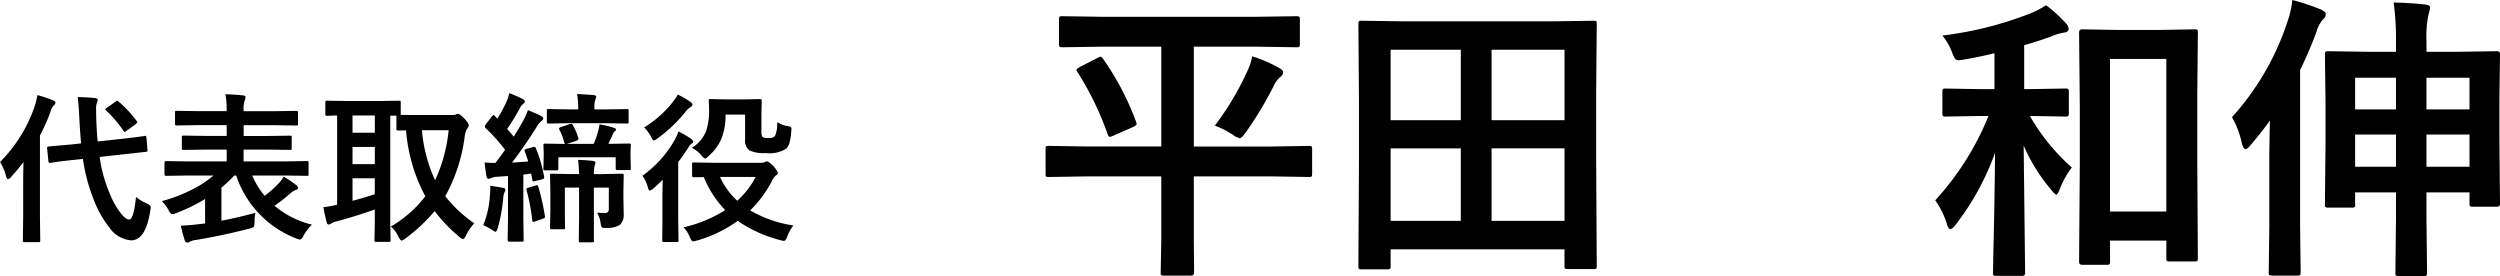 <svg xmlns="http://www.w3.org/2000/svg" width="217.545" height="24.02" viewBox="0 0 217.545 24.02">
  <g id="Group_8" data-name="Group 8" transform="translate(-1240.424 -1175.05)">
    <path id="Path_1603" data-name="Path 1603" d="M-125.049-6.6l-3.25.051q-.216,0-.254-.051a.437.437,0,0,1-.038-.229V-8.976q0-.2.051-.241a.474.474,0,0,1,.241-.038l3.25.051h6.525v-8.684h-5.129l-3.479.051q-.216,0-.254-.063a.512.512,0,0,1-.038-.254v-2.069a.463.463,0,0,1,.051-.279.474.474,0,0,1,.241-.038l3.479.051h13.419l3.479-.051q.2,0,.254.063a.512.512,0,0,1,.038.254v2.069q0,.229-.063.279a.4.4,0,0,1-.229.038l-3.479-.051h-5.459V-9.2h6.729l3.275-.051a.4.4,0,0,1,.254.051.437.437,0,0,1,.038.229V-6.83q0,.19-.051.235a.416.416,0,0,1-.241.044l-3.275-.051h-6.729V-.99l.025,2.729q0,.292-.267.292h-2.361q-.2,0-.241-.051a.474.474,0,0,1-.038-.241l.051-2.729V-6.6Zm11.185-4.418a24.552,24.552,0,0,0,2.755-4.583,5.517,5.517,0,0,0,.5-1.447,12.257,12.257,0,0,1,2.374,1.028q.317.178.317.368a.549.549,0,0,1-.241.394,2.232,2.232,0,0,0-.6.825,31.708,31.708,0,0,1-2.4,3.986q-.368.521-.546.521a1.617,1.617,0,0,1-.622-.317A7.788,7.788,0,0,0-113.864-11.02Zm-9.7-5.776a23.7,23.7,0,0,1,2.844,5.434.577.577,0,0,1,.051.19q0,.114-.267.254l-1.765.774a1,1,0,0,1-.3.1q-.1,0-.19-.229a26.419,26.419,0,0,0-2.641-5.434.371.371,0,0,1-.076-.165q0-.076.3-.254l1.562-.8a.529.529,0,0,1,.241-.089Q-123.7-17.012-123.563-16.8ZM-98.846,1.485h-2.247a.382.382,0,0,1-.235-.044.382.382,0,0,1-.044-.235l.051-9.255v-5l-.051-6.817q0-.2.051-.241a.474.474,0,0,1,.241-.038l3.529.051h13.1l3.542-.051q.2,0,.241.051a.437.437,0,0,1,.038.229l-.051,6.043v5.776l.051,9.229q0,.2-.051.241a.437.437,0,0,1-.229.038h-2.234q-.216,0-.254-.051a.437.437,0,0,1-.038-.229V-.254H-98.566v1.46q0,.2-.051.241A.437.437,0,0,1-98.846,1.485Zm9.064-4.215h6.348v-6.31h-6.348Zm6.348-14.892h-6.348v6.132h6.348ZM-98.566-2.729h6.106v-6.31h-6.106Zm0-14.892v6.132h6.106v-6.132ZM-36.258,1.092h-2.133q-.267,0-.267-.292l.063-8.607v-4.824l-.063-6.475q0-.292.267-.292l2.933.051h3.91l2.933-.051a.4.4,0,0,1,.254.051.474.474,0,0,1,.038.241l-.051,5.688v5.51l.051,8.43q0,.19-.051.235A.416.416,0,0,1-28.615.8h-2.158a.4.4,0,0,1-.254-.051.437.437,0,0,1-.038-.229V-1.016h-4.9V.8q0,.2-.063.254A.4.4,0,0,1-36.258,1.092Zm.292-17.913V-3.542h4.9V-16.821Zm-6.919,4.964h-.051a17.671,17.671,0,0,0,3.644,4.481A7.658,7.658,0,0,0-40.333-5.51q-.19.5-.3.5t-.47-.444A15.653,15.653,0,0,1-43.481-9.28L-43.354,1.8a.224.224,0,0,1-.254.254h-2.234q-.229,0-.267-.051a.331.331,0,0,1-.038-.2q0-.1.025-1.612.114-4.608.152-8.849a22.9,22.9,0,0,1-3.415,6.246q-.3.394-.47.394t-.3-.419A7.214,7.214,0,0,0-51.175-4.52a24.355,24.355,0,0,0,4.634-7.338h-.711l-3.009.051a.4.4,0,0,1-.254-.051.437.437,0,0,1-.038-.229v-1.879q0-.2.051-.241a.474.474,0,0,1,.241-.038l3.009.051h1.231v-3.123q-1.219.3-2.628.546a3.972,3.972,0,0,1-.5.063.369.369,0,0,1-.33-.178,2.859,2.859,0,0,1-.241-.533,5.044,5.044,0,0,0-.838-1.435,31.48,31.48,0,0,0,7.693-1.942,7.9,7.9,0,0,0,1.333-.7,12.083,12.083,0,0,1,1.739,1.587.768.768,0,0,1,.229.457q0,.3-.432.343a4.786,4.786,0,0,0-1.117.343q-1.155.419-2.323.749v3.821h.546l3.021-.051q.229,0,.267.051a.345.345,0,0,1,.051.229v1.879q0,.2-.063.241a.512.512,0,0,1-.254.038Zm31.6-9.877q1.5.038,2.755.178.419.051.419.267a3.063,3.063,0,0,1-.127.546,8.987,8.987,0,0,0-.19,2.361v.939h2.577l3.567-.051q.254,0,.254.279l-.051,3.72v3.948l.051,5.307q0,.279-.254.279H-4.393q-.216,0-.254-.051a.437.437,0,0,1-.038-.229v-.965H-8.43v2.26l.051,4.735q0,.2-.063.241a.512.512,0,0,1-.254.038h-2.158q-.2,0-.241-.051a.437.437,0,0,1-.038-.229l.051-4.71V-5.205h-3.555v1.041a.382.382,0,0,1-.044.235.413.413,0,0,1-.248.044h-2.019a.463.463,0,0,1-.279-.051.4.4,0,0,1-.038-.229l.051-5.332V-13l-.051-4.215q0-.2.063-.241a.512.512,0,0,1,.254-.038l3.529.051h2.336v-.863A23.217,23.217,0,0,0-11.286-21.734ZM-8.43-7.439h3.745v-2.806H-8.43Zm3.745-7.744H-8.43v2.755h3.745Zm-9.953,7.744h3.555v-2.806h-3.555Zm0-7.744v2.755h3.555v-2.755Zm-10.715,3.428A23.016,23.016,0,0,0-20.516-20.1,7.978,7.978,0,0,0-20.1-21.95a19.8,19.8,0,0,1,2.514.838q.394.19.394.394a.644.644,0,0,1-.254.47,2.73,2.73,0,0,0-.546,1.041,35.2,35.2,0,0,1-1.435,3.352V-2.234l.051,3.948q0,.229-.063.279a.512.512,0,0,1-.254.038h-2.158q-.216,0-.267-.063a.512.512,0,0,1-.038-.254l.051-3.948V-8.214q0-.965.051-3.25-.635.914-1.688,2.146-.267.343-.444.343-.152,0-.3-.47A7.8,7.8,0,0,0-25.353-11.756Z" transform="translate(1460 1197)"/>
    <path id="Path_1604" data-name="Path 1604" d="M-57-8.121a.43.43,0,0,1,.068-.007q.082,0,.1.15l.089,1.073a.43.43,0,0,1,.007.068q0,.089-.15.1l-1.914.212-2.105.232a12.418,12.418,0,0,0,.9,3.233,6.747,6.747,0,0,0,1,1.743q.4.472.663.472.41,0,.6-1.976a3.433,3.433,0,0,0,.909.561q.376.164.376.342a2.023,2.023,0,0,1-.041.287Q-56.889.964-58.167.964A2.556,2.556,0,0,1-60.074-.171,8.992,8.992,0,0,1-61.359-2.42a15.5,15.5,0,0,1-1-3.7l-.95.1q-.82.082-1.422.171-.137.021-.328.055a1.17,1.17,0,0,1-.123.014l-.068.007q-.1,0-.116-.157l-.109-1.107V-7.1q0-.089.157-.109l1.887-.164.909-.1q-.109-1.34-.144-2.044-.062-1.4-.15-1.982a13.426,13.426,0,0,1,1.5.082q.239.021.239.164a.826.826,0,0,1-.082.294,1.681,1.681,0,0,0-.055.54q0,.1.014.861.055,1.292.123,1.921l2.167-.239q.807-.089,1.436-.171.021-.007.342-.048Zm-12.571,2.27a12.727,12.727,0,0,0,3.008-4.833,6.054,6.054,0,0,0,.239-.991,11.036,11.036,0,0,1,1.347.451q.226.1.226.205a.367.367,0,0,1-.157.253,1.293,1.293,0,0,0-.28.561A16.94,16.94,0,0,1-66.1-8.162v7.014l.027,2.112q0,.109-.034.137a.276.276,0,0,1-.137.021h-1.176a.232.232,0,0,1-.144-.027.255.255,0,0,1-.021-.13l.027-2.112V-4.286q0-.472.027-1.565Q-68-5.229-68.6-4.566q-.171.2-.267.2-.116,0-.178-.239A4.053,4.053,0,0,0-69.576-5.852Zm10.329-5.25a10.071,10.071,0,0,1,1.538,1.654.237.237,0,0,1,.068.13q0,.062-.137.178l-.8.574a.389.389,0,0,1-.15.1q-.041,0-.109-.1a9.992,9.992,0,0,0-1.49-1.75.184.184,0,0,1-.082-.13q0-.048.144-.137l.738-.52a.337.337,0,0,1,.157-.082Q-59.329-11.184-59.247-11.1Zm5.865,6.426-1.75.027q-.137,0-.137-.15v-.984q0-.15.137-.15l1.75.027h3.527V-6.932h-1.818l-1.914.027a.249.249,0,0,1-.15-.027.235.235,0,0,1-.021-.123V-8q0-.109.027-.13a.324.324,0,0,1,.144-.021l1.914.027h1.818v-.937H-52.3l-1.873.027a.249.249,0,0,1-.15-.027.235.235,0,0,1-.021-.123v-.971q0-.109.027-.13a.324.324,0,0,1,.144-.021l1.873.027h2.447v-.137a6.664,6.664,0,0,0-.109-1.333q.9.027,1.538.1.212.021.212.144a.972.972,0,0,1-.068.308,1.893,1.893,0,0,0-.1.772v.15h2.687L-43.8-10.3a.216.216,0,0,1,.137.027.235.235,0,0,1,.021.123v.971q0,.109-.027.13a.255.255,0,0,1-.13.021l-1.887-.027h-2.687v.937h2.1l1.928-.027q.116,0,.137.027A.235.235,0,0,1-44.194-8v.943q0,.109-.027.13a.255.255,0,0,1-.13.021l-1.928-.027h-2.1v1.025h3.76l1.75-.027q.109,0,.13.027a.307.307,0,0,1,.014.123V-4.8a.232.232,0,0,1-.021.13.214.214,0,0,1-.123.021l-1.75-.027h-3.008a6.842,6.842,0,0,0,1.08,1.764,8.868,8.868,0,0,0,1.217-1.08A2.383,2.383,0,0,0-44.9-4.58a8.355,8.355,0,0,1,1.107.745.292.292,0,0,1,.144.212q0,.144-.185.205a1.3,1.3,0,0,0-.458.28,16.2,16.2,0,0,1-1.4,1.094A8.024,8.024,0,0,0-42.431-.4a3.779,3.779,0,0,0-.745.978Q-43.34.9-43.47.9A2.294,2.294,0,0,1-43.8.8a8.874,8.874,0,0,1-5.223-5.476h-.164a12.711,12.711,0,0,1-1.121,1.053V-.745q1.347-.253,2.953-.684a4.223,4.223,0,0,0-.068.827q-.014.342-.082.4a.953.953,0,0,1-.369.144q-2.2.574-4.648.991a1.47,1.47,0,0,0-.533.144.409.409,0,0,1-.219.082.227.227,0,0,1-.226-.2A11.182,11.182,0,0,1-53.84-.308q.861-.048,1.661-.144l.451-.055V-2.632a15.111,15.111,0,0,1-2.55,1.237,1.184,1.184,0,0,1-.321.082q-.13,0-.308-.349a3.188,3.188,0,0,0-.588-.786,12.714,12.714,0,0,0,2.6-.991A8.9,8.9,0,0,0-51-4.676ZM-28.308-.52a4.05,4.05,0,0,0-.725,1.08q-.15.294-.253.294a.758.758,0,0,1-.321-.2,12.794,12.794,0,0,1-2.146-2.235A14.63,14.63,0,0,1-34.316.813a.721.721,0,0,1-.308.171q-.109,0-.28-.335a2.608,2.608,0,0,0-.656-.889,10.3,10.3,0,0,0,2.994-2.632,14.51,14.51,0,0,1-1.675-5.735l-.69.014q-.109,0-.13-.034a.276.276,0,0,1-.021-.137V-9.885h-.533V-.547l.027,1.483q0,.116-.027.137a.235.235,0,0,1-.123.021h-1.094q-.116,0-.137-.027a.255.255,0,0,1-.021-.13l.027-1.483V-1.723Q-38.4-1.2-40.291-.684a1.338,1.338,0,0,0-.451.171.38.38,0,0,1-.226.1q-.137,0-.178-.185-.157-.6-.294-1.326a9.249,9.249,0,0,0,1.2-.212V-9.9q-.342.007-.649.021l-.219.007a.216.216,0,0,1-.137-.027.235.235,0,0,1-.021-.123v-1q0-.116.034-.144a.214.214,0,0,1,.123-.021l1.723.027H-36.6l1.743-.027q.109,0,.13.034a.255.255,0,0,1,.021.13v1.066q.226.014,1.429.014h3.021a.94.94,0,0,0,.342-.041.383.383,0,0,1,.205-.055q.144,0,.588.451.335.383.335.533a.614.614,0,0,1-.157.335A2.027,2.027,0,0,0-29.148-8a14.466,14.466,0,0,1-1.682,5.12A11.209,11.209,0,0,0-28.308-.52Zm-2.229-8.1H-32.86a12.863,12.863,0,0,0,1.148,4.354A13.5,13.5,0,0,0-30.536-8.62Zm-6.426,5.571V-4.437H-38.9v1.962Q-38.117-2.68-36.962-3.049ZM-38.9-8.4h1.941V-9.9H-38.9Zm0,2.734h1.941v-1.5H-38.9Zm15.723-1.49a.328.328,0,0,1,.1-.021q.075,0,.13.123a12.1,12.1,0,0,1,.718,2.461.748.748,0,0,1,.007.089q0,.123-.191.164l-.6.144a.817.817,0,0,1-.157.034q-.068,0-.082-.15l-.1-.533-.684.089V-.909l.027,1.832a.216.216,0,0,1-.027.137.255.255,0,0,1-.13.021h-1.066q-.109,0-.13-.034A.214.214,0,0,1-25.4.923l.027-1.832V-4.635l-.95.068a1.2,1.2,0,0,0-.52.116.447.447,0,0,1-.226.055q-.137,0-.178-.226-.089-.451-.157-1.189.526.041.937.041.479-.615.841-1.148a15.46,15.46,0,0,0-1.709-1.9.248.248,0,0,1-.062-.13.385.385,0,0,1,.089-.178l.533-.69q.1-.116.144-.116t.109.075l.226.226A12.4,12.4,0,0,0-25.5-11.1a4.925,4.925,0,0,0,.246-.745q.54.205,1.162.506.185.1.185.226a.228.228,0,0,1-.123.185,1.105,1.105,0,0,0-.314.4,18.645,18.645,0,0,1-1.1,1.8q.383.438.574.67.444-.711.841-1.422a6.39,6.39,0,0,0,.39-.889q.909.376,1.162.52.171.1.171.2a.27.27,0,0,1-.157.226,2.119,2.119,0,0,0-.431.547Q-23.912-7.253-25.02-5.8q.95-.062,1.408-.1-.116-.39-.294-.868a.259.259,0,0,1-.027-.1q0-.075.178-.13Zm5.558,5.715q.52.027.7.027.321,0,.321-.349V-3.623h-1.3v4.6a.216.216,0,0,1-.027.137.235.235,0,0,1-.123.021h-1a.232.232,0,0,1-.144-.027.255.255,0,0,1-.021-.13l.027-2.058V-3.623h-1.237v2.112l.014,1.34a.3.3,0,0,1-.021.147Q-20.453,0-20.549,0h-1.012q-.109,0-.13-.034a.276.276,0,0,1-.021-.137l.027-1.381V-3.377l-.027-1.3q0-.116.027-.137a.235.235,0,0,1,.123-.021l1.736.034h.636a11.086,11.086,0,0,0-.082-1.237q.766.027,1.292.089.212.041.212.15a.64.64,0,0,1-.034.185q-.041.13-.048.164A3.421,3.421,0,0,0-17.9-4.8h.711l1.736-.034q.109,0,.13.027a.255.255,0,0,1,.021.13l-.027,1.4v.485l.027,1.511a1.164,1.164,0,0,1-.335.9,2.042,2.042,0,0,1-1.162.26l-.171.007q-.212,0-.26-.089a1.082,1.082,0,0,1-.082-.335A2.31,2.31,0,0,0-17.623-1.442ZM-20-9.153a.379.379,0,0,1,.123-.027q.075,0,.144.109a5.089,5.089,0,0,1,.472,1.094.337.337,0,0,1,.021.1q0,.109-.185.178l-.813.267h2.324a6.624,6.624,0,0,0,.362-1.025,3.359,3.359,0,0,0,.144-.67,7.594,7.594,0,0,1,1.23.294q.2.048.2.157A.225.225,0,0,1-16.1-8.5a.579.579,0,0,0-.164.267l-.369.8,1.791-.027q.116,0,.137.027a.235.235,0,0,1,.021.123l-.027.561v.308l.027,1.135a.222.222,0,0,1-.024.133.222.222,0,0,1-.133.024h-1q-.109,0-.13-.027A.255.255,0,0,1-16-5.3v-.964h-4.99v.978q0,.116-.027.137a.276.276,0,0,1-.137.021h-.984q-.109,0-.13-.027a.255.255,0,0,1-.021-.13l.027-1.148v-.205l-.027-.663q0-.109.027-.13a.235.235,0,0,1,.123-.021l1.736.027a.213.213,0,0,1-.082-.144,4.506,4.506,0,0,0-.39-1.046.336.336,0,0,1-.055-.144q0-.082.178-.137Zm-.055-.075-1.784.027q-.109,0-.13-.027a.235.235,0,0,1-.021-.123v-.957q0-.109.027-.13a.235.235,0,0,1,.123-.021l1.784.027h.793v-.116a6.314,6.314,0,0,0-.1-1.217q.649.021,1.442.089.226.021.226.137a.834.834,0,0,1-.082.267,2.112,2.112,0,0,0-.075.725v.116h1.039l1.8-.027q.109,0,.123.027a.307.307,0,0,1,.014.123v.957a.232.232,0,0,1-.021.13A.2.2,0,0,1-15-9.2l-1.8-.027ZM-27.521-.362a8.142,8.142,0,0,0,.574-2.55q.034-.369.034-.615,0-.13-.007-.253.67.089,1.08.171.239.034.239.164a.356.356,0,0,1-.068.212,1.483,1.483,0,0,0-.116.52,14.554,14.554,0,0,1-.472,2.6q-.109.335-.2.335a1.315,1.315,0,0,1-.308-.171A7.814,7.814,0,0,0-27.521-.362Zm4.553-3.445a.417.417,0,0,1,.13-.034q.068,0,.1.13a19,19,0,0,1,.574,2.536.576.576,0,0,1,.014.1q0,.089-.178.157l-.7.239a.525.525,0,0,1-.157.041q-.062,0-.075-.137A17.05,17.05,0,0,0-23.755-3.4a.4.4,0,0,1-.021-.1q0-.062.157-.109ZM-.533-.328a3.368,3.368,0,0,0-.533.957q-.137.383-.294.383A1.555,1.555,0,0,1-1.668.95,11.64,11.64,0,0,1-5.38-.731,11.381,11.381,0,0,1-8.962.991a1.689,1.689,0,0,1-.308.062q-.13,0-.28-.369A2.6,2.6,0,0,0-10.1-.171a11.181,11.181,0,0,0,3.63-1.5A8.947,8.947,0,0,1-8.333-4.539l-.868.014q-.15,0-.15-.137v-1q0-.109.027-.13A.235.235,0,0,1-9.2-5.811l1.839.027H-3.35a.668.668,0,0,0,.335-.068.466.466,0,0,1,.171-.055q.15,0,.533.376.417.458.417.629,0,.109-.157.212a1.449,1.449,0,0,0-.376.533A9.9,9.9,0,0,1-4.3-1.641,10.653,10.653,0,0,0-.533-.328ZM-3.821-4.553h-3.1a6.344,6.344,0,0,0,1.5,2.071A7.254,7.254,0,0,0-3.821-4.553ZM-9.372-7.082A3.121,3.121,0,0,0-8.121-8.565a6.042,6.042,0,0,0,.246-1.976L-7.9-11.17q0-.116.027-.137a.235.235,0,0,1,.123-.021l1.347.027h1.586l1.354-.027a.249.249,0,0,1,.15.027.255.255,0,0,1,.021.13l-.027,1.135V-8.5a.809.809,0,0,0,.082.451q.089.116.52.116.451,0,.588-.2a2.843,2.843,0,0,0,.185-1.2,2.167,2.167,0,0,0,.909.355.679.679,0,0,1,.273.089.219.219,0,0,1,.055.171q0,.062-.021.253A4.256,4.256,0,0,1-.909-7.424a1.12,1.12,0,0,1-.28.431,2.79,2.79,0,0,1-1.771.362,2.928,2.928,0,0,1-1.388-.226,1.036,1.036,0,0,1-.39-.957V-9.98h-1.7a5.639,5.639,0,0,1-.4,2.194,4.333,4.333,0,0,1-1.06,1.4q-.226.226-.321.226-.116,0-.335-.28A2.235,2.235,0,0,0-9.372-7.082Zm-1.169-1.429a7.442,7.442,0,0,1,1.1.643q.185.144.185.239a.15.15,0,0,1-.109.15,1.04,1.04,0,0,0-.294.342q-.485.752-.9,1.285V-.786l.027,1.723a.249.249,0,0,1-.027.15.178.178,0,0,1-.109.021h-1.142q-.1,0-.123-.034a.364.364,0,0,1-.014-.137l.014-1.723V-2.844q0-.458.027-1.47-.4.4-.8.752a.758.758,0,0,1-.321.2q-.1,0-.178-.308a3.3,3.3,0,0,0-.465-.991,9.588,9.588,0,0,0,2.8-3.11A3.953,3.953,0,0,0-10.541-8.511Zm-.055-3.206a6.3,6.3,0,0,1,1.087.629q.185.123.185.253t-.212.239a1.6,1.6,0,0,0-.39.376A12.656,12.656,0,0,1-12.366-7.9a.921.921,0,0,1-.308.171q-.1,0-.246-.308a3.1,3.1,0,0,0-.608-.827,9.061,9.061,0,0,0,2.509-2.229A3.465,3.465,0,0,0-10.6-11.717Z" transform="translate(1310 1195)"/>
  </g>
</svg>
